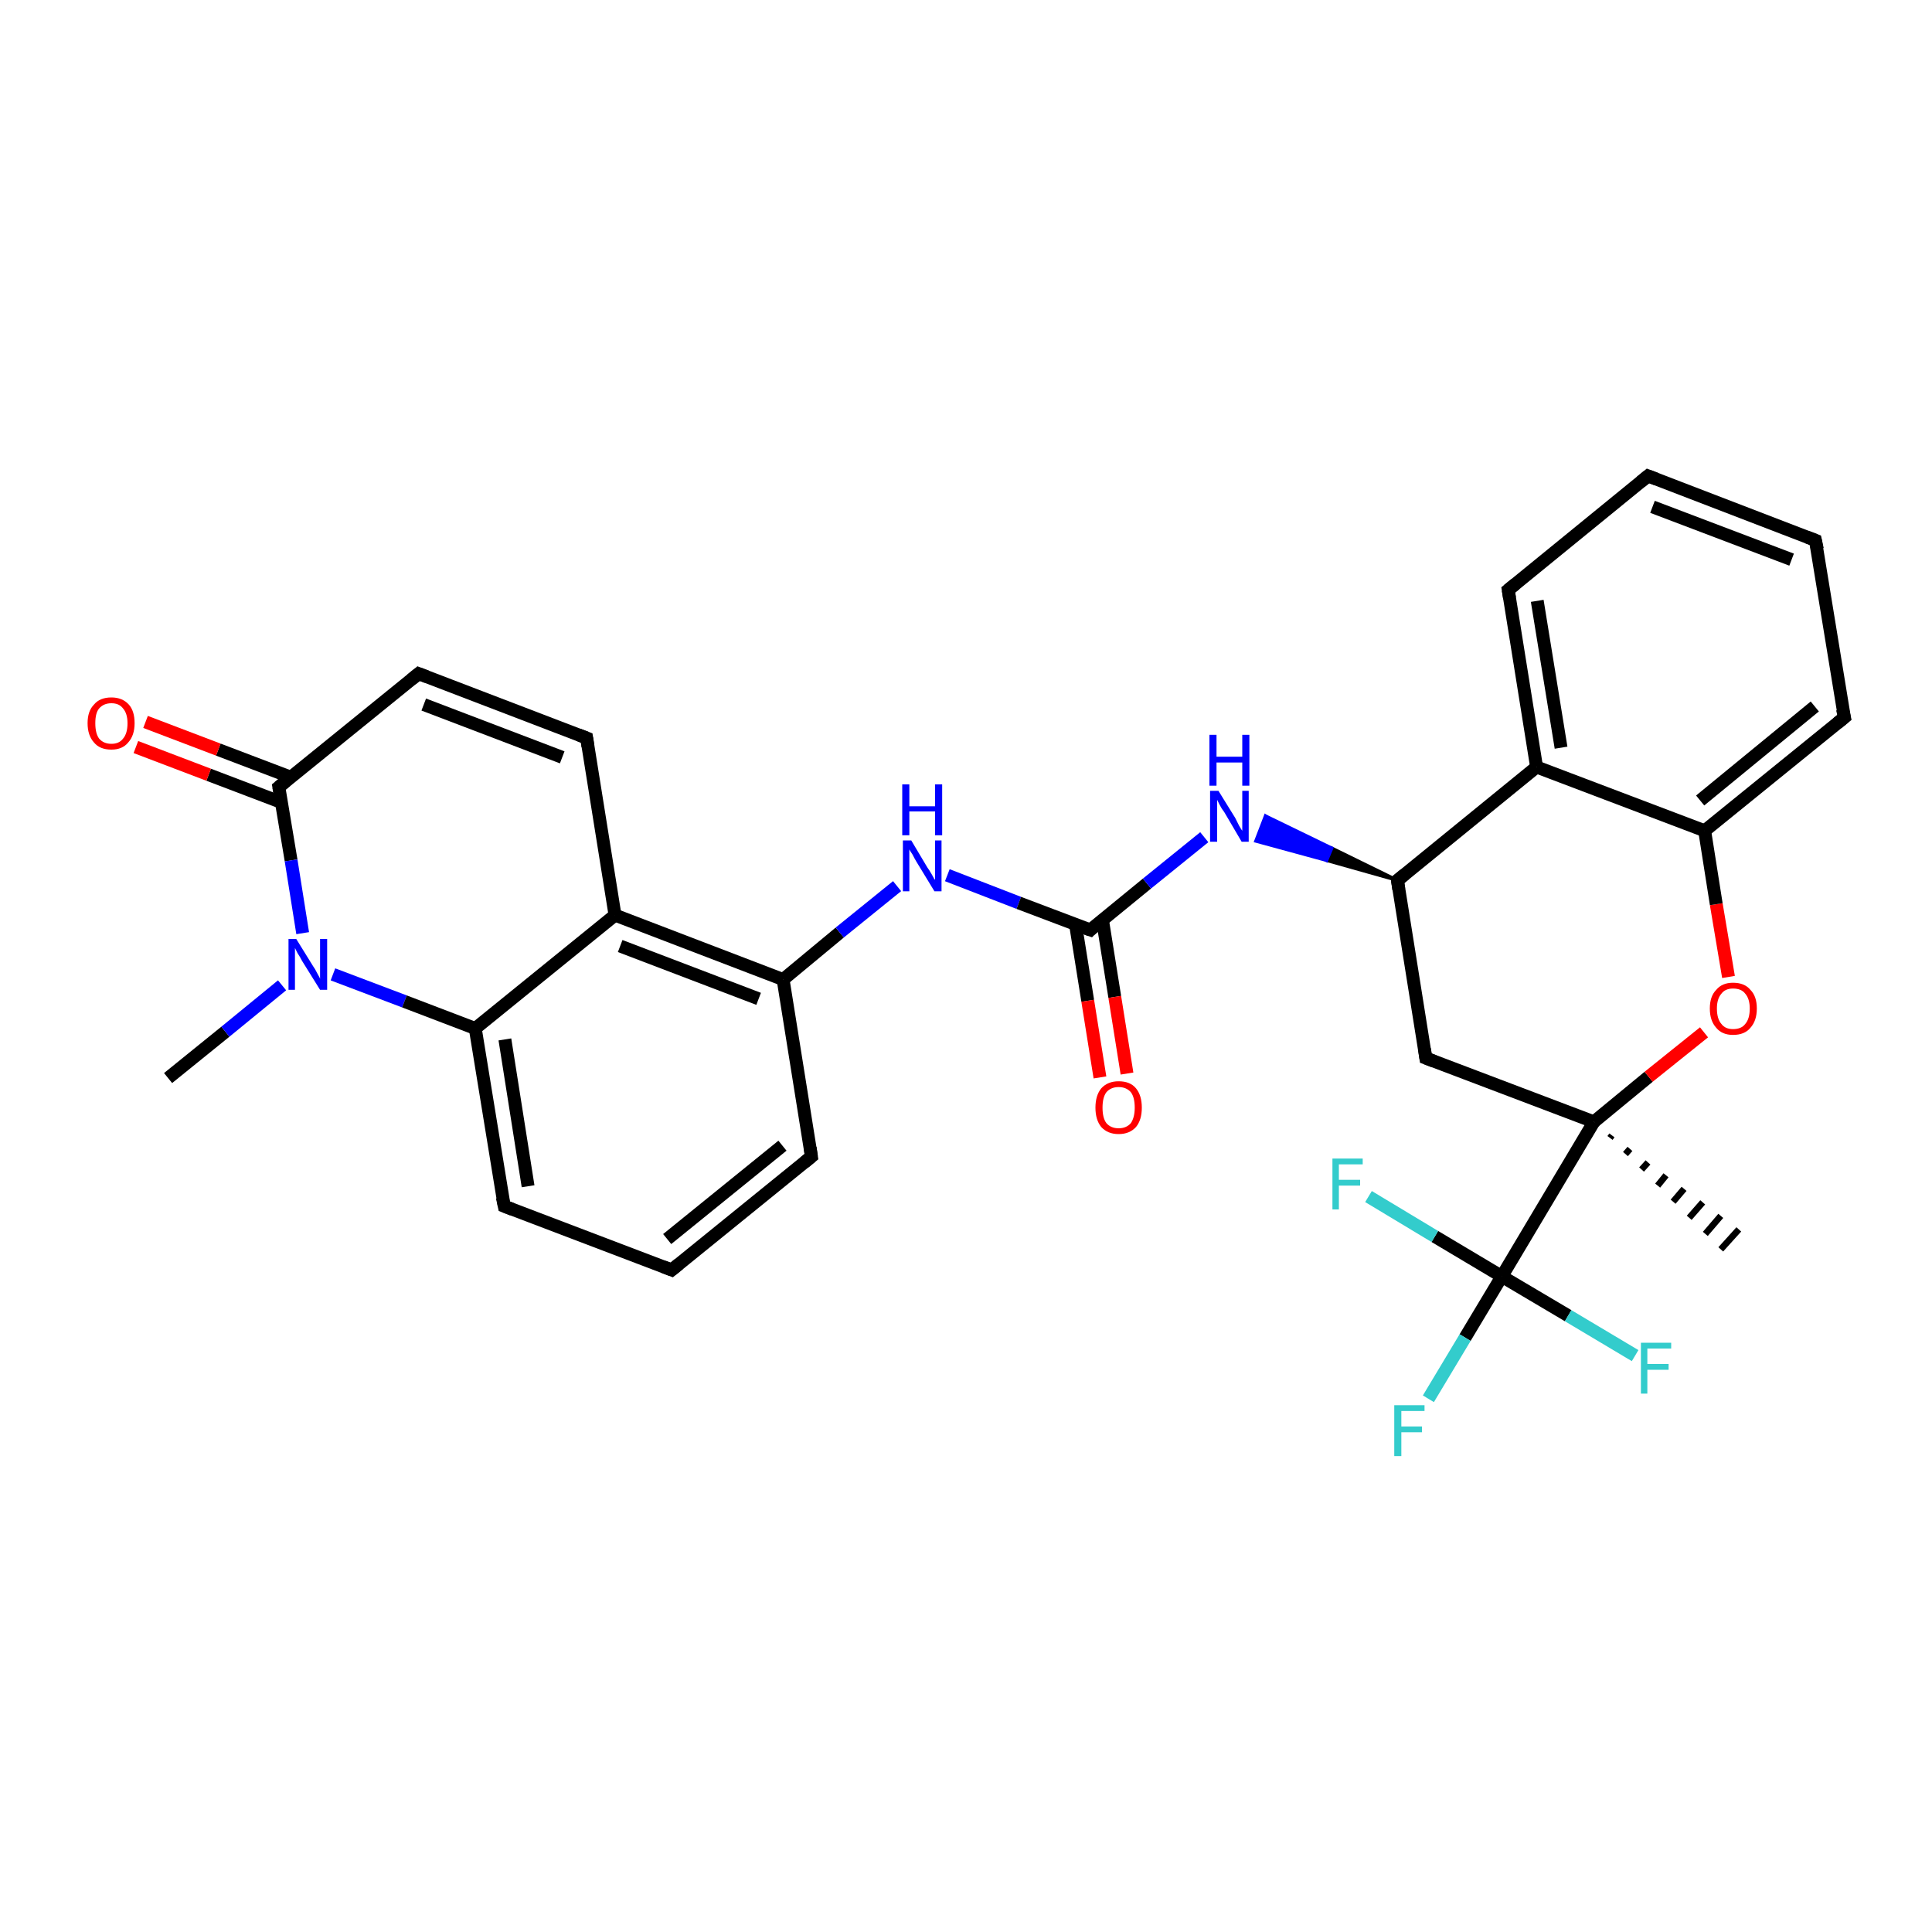 <?xml version='1.0' encoding='iso-8859-1'?>
<svg version='1.1' baseProfile='full'
              xmlns='http://www.w3.org/2000/svg'
                      xmlns:rdkit='http://www.rdkit.org/xml'
                      xmlns:xlink='http://www.w3.org/1999/xlink'
                  xml:space='preserve'
width='300px' height='300px' viewBox='0 0 300 300'>
<!-- END OF HEADER -->
<rect style='opacity:1.0;fill:#FFFFFF;stroke:none' width='300.0' height='300.0' x='0.0' y='0.0'> </rect>
<path class='bond-0 atom-0 atom-1' d='M 26.1,167.4 L 35.0,160.2' style='fill:none;fill-rule:evenodd;stroke:#000000;stroke-width:2.0px;stroke-linecap:butt;stroke-linejoin:miter;stroke-opacity:1' />
<path class='bond-0 atom-0 atom-1' d='M 35.0,160.2 L 43.8,153.0' style='fill:none;fill-rule:evenodd;stroke:#0000FF;stroke-width:2.0px;stroke-linecap:butt;stroke-linejoin:miter;stroke-opacity:1' />
<path class='bond-1 atom-1 atom-2' d='M 51.7,151.3 L 62.8,155.5' style='fill:none;fill-rule:evenodd;stroke:#0000FF;stroke-width:2.0px;stroke-linecap:butt;stroke-linejoin:miter;stroke-opacity:1' />
<path class='bond-1 atom-1 atom-2' d='M 62.8,155.5 L 73.8,159.7' style='fill:none;fill-rule:evenodd;stroke:#000000;stroke-width:2.0px;stroke-linecap:butt;stroke-linejoin:miter;stroke-opacity:1' />
<path class='bond-2 atom-2 atom-3' d='M 73.8,159.7 L 78.3,187.3' style='fill:none;fill-rule:evenodd;stroke:#000000;stroke-width:2.0px;stroke-linecap:butt;stroke-linejoin:miter;stroke-opacity:1' />
<path class='bond-2 atom-2 atom-3' d='M 78.4,161.4 L 82.0,184.2' style='fill:none;fill-rule:evenodd;stroke:#000000;stroke-width:2.0px;stroke-linecap:butt;stroke-linejoin:miter;stroke-opacity:1' />
<path class='bond-3 atom-3 atom-4' d='M 78.3,187.3 L 104.3,197.2' style='fill:none;fill-rule:evenodd;stroke:#000000;stroke-width:2.0px;stroke-linecap:butt;stroke-linejoin:miter;stroke-opacity:1' />
<path class='bond-4 atom-4 atom-5' d='M 104.3,197.2 L 126.0,179.6' style='fill:none;fill-rule:evenodd;stroke:#000000;stroke-width:2.0px;stroke-linecap:butt;stroke-linejoin:miter;stroke-opacity:1' />
<path class='bond-4 atom-4 atom-5' d='M 103.6,192.4 L 121.5,177.9' style='fill:none;fill-rule:evenodd;stroke:#000000;stroke-width:2.0px;stroke-linecap:butt;stroke-linejoin:miter;stroke-opacity:1' />
<path class='bond-5 atom-5 atom-6' d='M 126.0,179.6 L 121.6,152.1' style='fill:none;fill-rule:evenodd;stroke:#000000;stroke-width:2.0px;stroke-linecap:butt;stroke-linejoin:miter;stroke-opacity:1' />
<path class='bond-6 atom-6 atom-7' d='M 121.6,152.1 L 130.4,144.8' style='fill:none;fill-rule:evenodd;stroke:#000000;stroke-width:2.0px;stroke-linecap:butt;stroke-linejoin:miter;stroke-opacity:1' />
<path class='bond-6 atom-6 atom-7' d='M 130.4,144.8 L 139.3,137.6' style='fill:none;fill-rule:evenodd;stroke:#0000FF;stroke-width:2.0px;stroke-linecap:butt;stroke-linejoin:miter;stroke-opacity:1' />
<path class='bond-7 atom-7 atom-8' d='M 147.1,135.9 L 158.2,140.2' style='fill:none;fill-rule:evenodd;stroke:#0000FF;stroke-width:2.0px;stroke-linecap:butt;stroke-linejoin:miter;stroke-opacity:1' />
<path class='bond-7 atom-7 atom-8' d='M 158.2,140.2 L 169.3,144.4' style='fill:none;fill-rule:evenodd;stroke:#000000;stroke-width:2.0px;stroke-linecap:butt;stroke-linejoin:miter;stroke-opacity:1' />
<path class='bond-8 atom-8 atom-9' d='M 167.0,143.5 L 168.9,155.4' style='fill:none;fill-rule:evenodd;stroke:#000000;stroke-width:2.0px;stroke-linecap:butt;stroke-linejoin:miter;stroke-opacity:1' />
<path class='bond-8 atom-8 atom-9' d='M 168.9,155.4 L 170.8,167.3' style='fill:none;fill-rule:evenodd;stroke:#FF0000;stroke-width:2.0px;stroke-linecap:butt;stroke-linejoin:miter;stroke-opacity:1' />
<path class='bond-8 atom-8 atom-9' d='M 171.2,142.9 L 173.1,154.8' style='fill:none;fill-rule:evenodd;stroke:#000000;stroke-width:2.0px;stroke-linecap:butt;stroke-linejoin:miter;stroke-opacity:1' />
<path class='bond-8 atom-8 atom-9' d='M 173.1,154.8 L 175.0,166.7' style='fill:none;fill-rule:evenodd;stroke:#FF0000;stroke-width:2.0px;stroke-linecap:butt;stroke-linejoin:miter;stroke-opacity:1' />
<path class='bond-9 atom-8 atom-10' d='M 169.3,144.4 L 178.1,137.2' style='fill:none;fill-rule:evenodd;stroke:#000000;stroke-width:2.0px;stroke-linecap:butt;stroke-linejoin:miter;stroke-opacity:1' />
<path class='bond-9 atom-8 atom-10' d='M 178.1,137.2 L 187.0,130.0' style='fill:none;fill-rule:evenodd;stroke:#0000FF;stroke-width:2.0px;stroke-linecap:butt;stroke-linejoin:miter;stroke-opacity:1' />
<path class='bond-10 atom-11 atom-10' d='M 217.0,136.7 L 206.0,133.6 L 206.8,131.7 Z' style='fill:#000000;fill-rule:evenodd;fill-opacity:1;stroke:#000000;stroke-width:0.5px;stroke-linecap:butt;stroke-linejoin:miter;stroke-opacity:1;' />
<path class='bond-10 atom-11 atom-10' d='M 206.0,133.6 L 196.5,126.7 L 195.0,130.6 Z' style='fill:#0000FF;fill-rule:evenodd;fill-opacity:1;stroke:#0000FF;stroke-width:0.5px;stroke-linecap:butt;stroke-linejoin:miter;stroke-opacity:1;' />
<path class='bond-10 atom-11 atom-10' d='M 206.0,133.6 L 206.8,131.7 L 196.5,126.7 Z' style='fill:#0000FF;fill-rule:evenodd;fill-opacity:1;stroke:#0000FF;stroke-width:0.5px;stroke-linecap:butt;stroke-linejoin:miter;stroke-opacity:1;' />
<path class='bond-11 atom-11 atom-12' d='M 217.0,136.7 L 221.4,164.3' style='fill:none;fill-rule:evenodd;stroke:#000000;stroke-width:2.0px;stroke-linecap:butt;stroke-linejoin:miter;stroke-opacity:1' />
<path class='bond-12 atom-12 atom-13' d='M 221.4,164.3 L 247.5,174.2' style='fill:none;fill-rule:evenodd;stroke:#000000;stroke-width:2.0px;stroke-linecap:butt;stroke-linejoin:miter;stroke-opacity:1' />
<path class='bond-13 atom-13 atom-14' d='M 250.3,176.3 L 250.0,176.7' style='fill:none;fill-rule:evenodd;stroke:#000000;stroke-width:1.0px;stroke-linecap:butt;stroke-linejoin:miter;stroke-opacity:1' />
<path class='bond-13 atom-13 atom-14' d='M 253.1,178.4 L 252.4,179.2' style='fill:none;fill-rule:evenodd;stroke:#000000;stroke-width:1.0px;stroke-linecap:butt;stroke-linejoin:miter;stroke-opacity:1' />
<path class='bond-13 atom-13 atom-14' d='M 255.9,180.5 L 254.9,181.6' style='fill:none;fill-rule:evenodd;stroke:#000000;stroke-width:1.0px;stroke-linecap:butt;stroke-linejoin:miter;stroke-opacity:1' />
<path class='bond-13 atom-13 atom-14' d='M 258.7,182.5 L 257.4,184.1' style='fill:none;fill-rule:evenodd;stroke:#000000;stroke-width:1.0px;stroke-linecap:butt;stroke-linejoin:miter;stroke-opacity:1' />
<path class='bond-13 atom-13 atom-14' d='M 261.5,184.6 L 259.8,186.6' style='fill:none;fill-rule:evenodd;stroke:#000000;stroke-width:1.0px;stroke-linecap:butt;stroke-linejoin:miter;stroke-opacity:1' />
<path class='bond-13 atom-13 atom-14' d='M 264.4,186.7 L 262.3,189.1' style='fill:none;fill-rule:evenodd;stroke:#000000;stroke-width:1.0px;stroke-linecap:butt;stroke-linejoin:miter;stroke-opacity:1' />
<path class='bond-13 atom-13 atom-14' d='M 267.2,188.8 L 264.8,191.6' style='fill:none;fill-rule:evenodd;stroke:#000000;stroke-width:1.0px;stroke-linecap:butt;stroke-linejoin:miter;stroke-opacity:1' />
<path class='bond-13 atom-13 atom-14' d='M 270.0,190.9 L 267.2,194.0' style='fill:none;fill-rule:evenodd;stroke:#000000;stroke-width:1.0px;stroke-linecap:butt;stroke-linejoin:miter;stroke-opacity:1' />
<path class='bond-14 atom-13 atom-15' d='M 247.5,174.2 L 256.0,167.2' style='fill:none;fill-rule:evenodd;stroke:#000000;stroke-width:2.0px;stroke-linecap:butt;stroke-linejoin:miter;stroke-opacity:1' />
<path class='bond-14 atom-13 atom-15' d='M 256.0,167.2 L 264.6,160.3' style='fill:none;fill-rule:evenodd;stroke:#FF0000;stroke-width:2.0px;stroke-linecap:butt;stroke-linejoin:miter;stroke-opacity:1' />
<path class='bond-15 atom-15 atom-16' d='M 268.4,151.7 L 266.5,140.4' style='fill:none;fill-rule:evenodd;stroke:#FF0000;stroke-width:2.0px;stroke-linecap:butt;stroke-linejoin:miter;stroke-opacity:1' />
<path class='bond-15 atom-15 atom-16' d='M 266.5,140.4 L 264.7,129.0' style='fill:none;fill-rule:evenodd;stroke:#000000;stroke-width:2.0px;stroke-linecap:butt;stroke-linejoin:miter;stroke-opacity:1' />
<path class='bond-16 atom-16 atom-17' d='M 264.7,129.0 L 286.4,111.4' style='fill:none;fill-rule:evenodd;stroke:#000000;stroke-width:2.0px;stroke-linecap:butt;stroke-linejoin:miter;stroke-opacity:1' />
<path class='bond-16 atom-16 atom-17' d='M 264.0,124.3 L 281.8,109.7' style='fill:none;fill-rule:evenodd;stroke:#000000;stroke-width:2.0px;stroke-linecap:butt;stroke-linejoin:miter;stroke-opacity:1' />
<path class='bond-17 atom-17 atom-18' d='M 286.4,111.4 L 281.9,83.9' style='fill:none;fill-rule:evenodd;stroke:#000000;stroke-width:2.0px;stroke-linecap:butt;stroke-linejoin:miter;stroke-opacity:1' />
<path class='bond-18 atom-18 atom-19' d='M 281.9,83.9 L 255.9,73.9' style='fill:none;fill-rule:evenodd;stroke:#000000;stroke-width:2.0px;stroke-linecap:butt;stroke-linejoin:miter;stroke-opacity:1' />
<path class='bond-18 atom-18 atom-19' d='M 278.2,86.9 L 256.6,78.7' style='fill:none;fill-rule:evenodd;stroke:#000000;stroke-width:2.0px;stroke-linecap:butt;stroke-linejoin:miter;stroke-opacity:1' />
<path class='bond-19 atom-19 atom-20' d='M 255.9,73.9 L 234.2,91.6' style='fill:none;fill-rule:evenodd;stroke:#000000;stroke-width:2.0px;stroke-linecap:butt;stroke-linejoin:miter;stroke-opacity:1' />
<path class='bond-20 atom-20 atom-21' d='M 234.2,91.6 L 238.6,119.1' style='fill:none;fill-rule:evenodd;stroke:#000000;stroke-width:2.0px;stroke-linecap:butt;stroke-linejoin:miter;stroke-opacity:1' />
<path class='bond-20 atom-20 atom-21' d='M 238.7,93.3 L 242.4,116.1' style='fill:none;fill-rule:evenodd;stroke:#000000;stroke-width:2.0px;stroke-linecap:butt;stroke-linejoin:miter;stroke-opacity:1' />
<path class='bond-21 atom-13 atom-22' d='M 247.5,174.2 L 233.2,198.2' style='fill:none;fill-rule:evenodd;stroke:#000000;stroke-width:2.0px;stroke-linecap:butt;stroke-linejoin:miter;stroke-opacity:1' />
<path class='bond-22 atom-22 atom-23' d='M 233.2,198.2 L 227.5,207.7' style='fill:none;fill-rule:evenodd;stroke:#000000;stroke-width:2.0px;stroke-linecap:butt;stroke-linejoin:miter;stroke-opacity:1' />
<path class='bond-22 atom-22 atom-23' d='M 227.5,207.7 L 221.8,217.2' style='fill:none;fill-rule:evenodd;stroke:#33CCCC;stroke-width:2.0px;stroke-linecap:butt;stroke-linejoin:miter;stroke-opacity:1' />
<path class='bond-23 atom-22 atom-24' d='M 233.2,198.2 L 243.5,204.3' style='fill:none;fill-rule:evenodd;stroke:#000000;stroke-width:2.0px;stroke-linecap:butt;stroke-linejoin:miter;stroke-opacity:1' />
<path class='bond-23 atom-22 atom-24' d='M 243.5,204.3 L 253.9,210.5' style='fill:none;fill-rule:evenodd;stroke:#33CCCC;stroke-width:2.0px;stroke-linecap:butt;stroke-linejoin:miter;stroke-opacity:1' />
<path class='bond-24 atom-22 atom-25' d='M 233.2,198.2 L 222.8,192.0' style='fill:none;fill-rule:evenodd;stroke:#000000;stroke-width:2.0px;stroke-linecap:butt;stroke-linejoin:miter;stroke-opacity:1' />
<path class='bond-24 atom-22 atom-25' d='M 222.8,192.0 L 212.5,185.8' style='fill:none;fill-rule:evenodd;stroke:#33CCCC;stroke-width:2.0px;stroke-linecap:butt;stroke-linejoin:miter;stroke-opacity:1' />
<path class='bond-25 atom-6 atom-26' d='M 121.6,152.1 L 95.5,142.1' style='fill:none;fill-rule:evenodd;stroke:#000000;stroke-width:2.0px;stroke-linecap:butt;stroke-linejoin:miter;stroke-opacity:1' />
<path class='bond-25 atom-6 atom-26' d='M 117.8,155.1 L 96.3,146.9' style='fill:none;fill-rule:evenodd;stroke:#000000;stroke-width:2.0px;stroke-linecap:butt;stroke-linejoin:miter;stroke-opacity:1' />
<path class='bond-26 atom-26 atom-27' d='M 95.5,142.1 L 91.1,114.6' style='fill:none;fill-rule:evenodd;stroke:#000000;stroke-width:2.0px;stroke-linecap:butt;stroke-linejoin:miter;stroke-opacity:1' />
<path class='bond-27 atom-27 atom-28' d='M 91.1,114.6 L 65.0,104.6' style='fill:none;fill-rule:evenodd;stroke:#000000;stroke-width:2.0px;stroke-linecap:butt;stroke-linejoin:miter;stroke-opacity:1' />
<path class='bond-27 atom-27 atom-28' d='M 87.3,117.6 L 65.8,109.4' style='fill:none;fill-rule:evenodd;stroke:#000000;stroke-width:2.0px;stroke-linecap:butt;stroke-linejoin:miter;stroke-opacity:1' />
<path class='bond-28 atom-28 atom-29' d='M 65.0,104.6 L 43.3,122.2' style='fill:none;fill-rule:evenodd;stroke:#000000;stroke-width:2.0px;stroke-linecap:butt;stroke-linejoin:miter;stroke-opacity:1' />
<path class='bond-29 atom-29 atom-30' d='M 45.2,120.7 L 33.9,116.4' style='fill:none;fill-rule:evenodd;stroke:#000000;stroke-width:2.0px;stroke-linecap:butt;stroke-linejoin:miter;stroke-opacity:1' />
<path class='bond-29 atom-29 atom-30' d='M 33.9,116.4 L 22.6,112.1' style='fill:none;fill-rule:evenodd;stroke:#FF0000;stroke-width:2.0px;stroke-linecap:butt;stroke-linejoin:miter;stroke-opacity:1' />
<path class='bond-29 atom-29 atom-30' d='M 43.7,124.6 L 32.4,120.3' style='fill:none;fill-rule:evenodd;stroke:#000000;stroke-width:2.0px;stroke-linecap:butt;stroke-linejoin:miter;stroke-opacity:1' />
<path class='bond-29 atom-29 atom-30' d='M 32.4,120.3 L 21.1,116.0' style='fill:none;fill-rule:evenodd;stroke:#FF0000;stroke-width:2.0px;stroke-linecap:butt;stroke-linejoin:miter;stroke-opacity:1' />
<path class='bond-30 atom-29 atom-1' d='M 43.3,122.2 L 45.2,133.6' style='fill:none;fill-rule:evenodd;stroke:#000000;stroke-width:2.0px;stroke-linecap:butt;stroke-linejoin:miter;stroke-opacity:1' />
<path class='bond-30 atom-29 atom-1' d='M 45.2,133.6 L 47.0,144.9' style='fill:none;fill-rule:evenodd;stroke:#0000FF;stroke-width:2.0px;stroke-linecap:butt;stroke-linejoin:miter;stroke-opacity:1' />
<path class='bond-31 atom-26 atom-2' d='M 95.5,142.1 L 73.8,159.7' style='fill:none;fill-rule:evenodd;stroke:#000000;stroke-width:2.0px;stroke-linecap:butt;stroke-linejoin:miter;stroke-opacity:1' />
<path class='bond-32 atom-21 atom-11' d='M 238.6,119.1 L 217.0,136.7' style='fill:none;fill-rule:evenodd;stroke:#000000;stroke-width:2.0px;stroke-linecap:butt;stroke-linejoin:miter;stroke-opacity:1' />
<path class='bond-33 atom-21 atom-16' d='M 238.6,119.1 L 264.7,129.0' style='fill:none;fill-rule:evenodd;stroke:#000000;stroke-width:2.0px;stroke-linecap:butt;stroke-linejoin:miter;stroke-opacity:1' />
<path d='M 78.0,185.9 L 78.3,187.3 L 79.6,187.8' style='fill:none;stroke:#000000;stroke-width:2.0px;stroke-linecap:butt;stroke-linejoin:miter;stroke-opacity:1;' />
<path d='M 103.0,196.7 L 104.3,197.2 L 105.4,196.3' style='fill:none;stroke:#000000;stroke-width:2.0px;stroke-linecap:butt;stroke-linejoin:miter;stroke-opacity:1;' />
<path d='M 124.9,180.5 L 126.0,179.6 L 125.8,178.2' style='fill:none;stroke:#000000;stroke-width:2.0px;stroke-linecap:butt;stroke-linejoin:miter;stroke-opacity:1;' />
<path d='M 168.7,144.2 L 169.3,144.4 L 169.7,144.0' style='fill:none;stroke:#000000;stroke-width:2.0px;stroke-linecap:butt;stroke-linejoin:miter;stroke-opacity:1;' />
<path d='M 217.2,138.1 L 217.0,136.7 L 218.1,135.8' style='fill:none;stroke:#000000;stroke-width:2.0px;stroke-linecap:butt;stroke-linejoin:miter;stroke-opacity:1;' />
<path d='M 221.2,162.9 L 221.4,164.3 L 222.7,164.8' style='fill:none;stroke:#000000;stroke-width:2.0px;stroke-linecap:butt;stroke-linejoin:miter;stroke-opacity:1;' />
<path d='M 285.3,112.3 L 286.4,111.4 L 286.1,110.1' style='fill:none;stroke:#000000;stroke-width:2.0px;stroke-linecap:butt;stroke-linejoin:miter;stroke-opacity:1;' />
<path d='M 282.2,85.3 L 281.9,83.9 L 280.6,83.4' style='fill:none;stroke:#000000;stroke-width:2.0px;stroke-linecap:butt;stroke-linejoin:miter;stroke-opacity:1;' />
<path d='M 257.2,74.4 L 255.9,73.9 L 254.8,74.8' style='fill:none;stroke:#000000;stroke-width:2.0px;stroke-linecap:butt;stroke-linejoin:miter;stroke-opacity:1;' />
<path d='M 235.3,90.7 L 234.2,91.6 L 234.4,92.9' style='fill:none;stroke:#000000;stroke-width:2.0px;stroke-linecap:butt;stroke-linejoin:miter;stroke-opacity:1;' />
<path d='M 91.3,115.9 L 91.1,114.6 L 89.8,114.1' style='fill:none;stroke:#000000;stroke-width:2.0px;stroke-linecap:butt;stroke-linejoin:miter;stroke-opacity:1;' />
<path d='M 66.3,105.1 L 65.0,104.6 L 63.9,105.5' style='fill:none;stroke:#000000;stroke-width:2.0px;stroke-linecap:butt;stroke-linejoin:miter;stroke-opacity:1;' />
<path d='M 44.4,121.3 L 43.3,122.2 L 43.4,122.8' style='fill:none;stroke:#000000;stroke-width:2.0px;stroke-linecap:butt;stroke-linejoin:miter;stroke-opacity:1;' />
<path class='atom-1' d='M 46.0 145.8
L 48.6 150.0
Q 48.9 150.4, 49.3 151.2
Q 49.7 151.9, 49.7 152.0
L 49.7 145.8
L 50.8 145.8
L 50.8 153.7
L 49.7 153.7
L 46.9 149.2
Q 46.6 148.6, 46.2 148.0
Q 45.9 147.4, 45.8 147.2
L 45.8 153.7
L 44.8 153.7
L 44.8 145.8
L 46.0 145.8
' fill='#0000FF'/>
<path class='atom-7' d='M 141.5 130.5
L 144.0 134.7
Q 144.3 135.1, 144.7 135.8
Q 145.1 136.6, 145.2 136.6
L 145.2 130.5
L 146.2 130.5
L 146.2 138.4
L 145.1 138.4
L 142.3 133.8
Q 142.0 133.3, 141.7 132.7
Q 141.3 132.1, 141.2 131.9
L 141.2 138.4
L 140.2 138.4
L 140.2 130.5
L 141.5 130.5
' fill='#0000FF'/>
<path class='atom-7' d='M 140.1 121.8
L 141.2 121.8
L 141.2 125.2
L 145.2 125.2
L 145.2 121.8
L 146.3 121.8
L 146.3 129.7
L 145.2 129.7
L 145.2 126.0
L 141.2 126.0
L 141.2 129.7
L 140.1 129.7
L 140.1 121.8
' fill='#0000FF'/>
<path class='atom-9' d='M 170.1 172.0
Q 170.1 170.1, 171.0 169.0
Q 172.0 167.9, 173.7 167.9
Q 175.5 167.9, 176.4 169.0
Q 177.3 170.1, 177.3 172.0
Q 177.3 173.9, 176.4 175.0
Q 175.4 176.1, 173.7 176.1
Q 172.0 176.1, 171.0 175.0
Q 170.1 173.9, 170.1 172.0
M 173.7 175.2
Q 174.9 175.2, 175.6 174.4
Q 176.2 173.5, 176.2 172.0
Q 176.2 170.4, 175.6 169.6
Q 174.9 168.8, 173.7 168.8
Q 172.5 168.8, 171.8 169.6
Q 171.2 170.4, 171.2 172.0
Q 171.2 173.6, 171.8 174.4
Q 172.5 175.2, 173.7 175.2
' fill='#FF0000'/>
<path class='atom-10' d='M 189.2 122.8
L 191.8 127.0
Q 192.0 127.4, 192.4 128.2
Q 192.8 128.9, 192.9 129.0
L 192.9 122.8
L 193.9 122.8
L 193.9 130.7
L 192.8 130.7
L 190.1 126.1
Q 189.7 125.6, 189.4 125.0
Q 189.1 124.4, 189.0 124.2
L 189.0 130.7
L 187.9 130.7
L 187.9 122.8
L 189.2 122.8
' fill='#0000FF'/>
<path class='atom-10' d='M 187.8 114.1
L 188.9 114.1
L 188.9 117.5
L 192.9 117.5
L 192.9 114.1
L 194.0 114.1
L 194.0 122.0
L 192.9 122.0
L 192.9 118.4
L 188.9 118.4
L 188.9 122.0
L 187.8 122.0
L 187.8 114.1
' fill='#0000FF'/>
<path class='atom-15' d='M 265.5 156.6
Q 265.5 154.7, 266.5 153.7
Q 267.4 152.6, 269.1 152.6
Q 270.9 152.6, 271.8 153.7
Q 272.8 154.7, 272.8 156.6
Q 272.8 158.5, 271.8 159.6
Q 270.9 160.7, 269.1 160.7
Q 267.4 160.7, 266.5 159.6
Q 265.5 158.5, 265.5 156.6
M 269.1 159.8
Q 270.4 159.8, 271.0 159.0
Q 271.7 158.2, 271.7 156.6
Q 271.7 155.1, 271.0 154.3
Q 270.4 153.5, 269.1 153.5
Q 267.9 153.5, 267.3 154.3
Q 266.6 155.1, 266.6 156.6
Q 266.6 158.2, 267.3 159.0
Q 267.9 159.8, 269.1 159.8
' fill='#FF0000'/>
<path class='atom-23' d='M 216.5 218.2
L 221.2 218.2
L 221.2 219.1
L 217.6 219.1
L 217.6 221.5
L 220.8 221.5
L 220.8 222.4
L 217.6 222.4
L 217.6 226.1
L 216.5 226.1
L 216.5 218.2
' fill='#33CCCC'/>
<path class='atom-24' d='M 254.8 208.5
L 259.5 208.5
L 259.5 209.4
L 255.8 209.4
L 255.8 211.8
L 259.1 211.8
L 259.1 212.7
L 255.8 212.7
L 255.8 216.4
L 254.8 216.4
L 254.8 208.5
' fill='#33CCCC'/>
<path class='atom-25' d='M 206.9 179.9
L 211.6 179.9
L 211.6 180.8
L 207.9 180.8
L 207.9 183.2
L 211.2 183.2
L 211.2 184.1
L 207.9 184.1
L 207.9 187.8
L 206.9 187.8
L 206.9 179.9
' fill='#33CCCC'/>
<path class='atom-30' d='M 13.6 112.3
Q 13.6 110.4, 14.6 109.4
Q 15.5 108.3, 17.3 108.3
Q 19.0 108.3, 20.0 109.4
Q 20.9 110.4, 20.9 112.3
Q 20.9 114.2, 19.9 115.3
Q 19.0 116.4, 17.3 116.4
Q 15.5 116.4, 14.6 115.3
Q 13.6 114.2, 13.6 112.3
M 17.3 115.5
Q 18.5 115.5, 19.1 114.7
Q 19.8 113.9, 19.8 112.3
Q 19.8 110.8, 19.1 110.0
Q 18.5 109.2, 17.3 109.2
Q 16.1 109.2, 15.4 110.0
Q 14.8 110.7, 14.8 112.3
Q 14.8 113.9, 15.4 114.7
Q 16.1 115.5, 17.3 115.5
' fill='#FF0000'/>
</svg>

